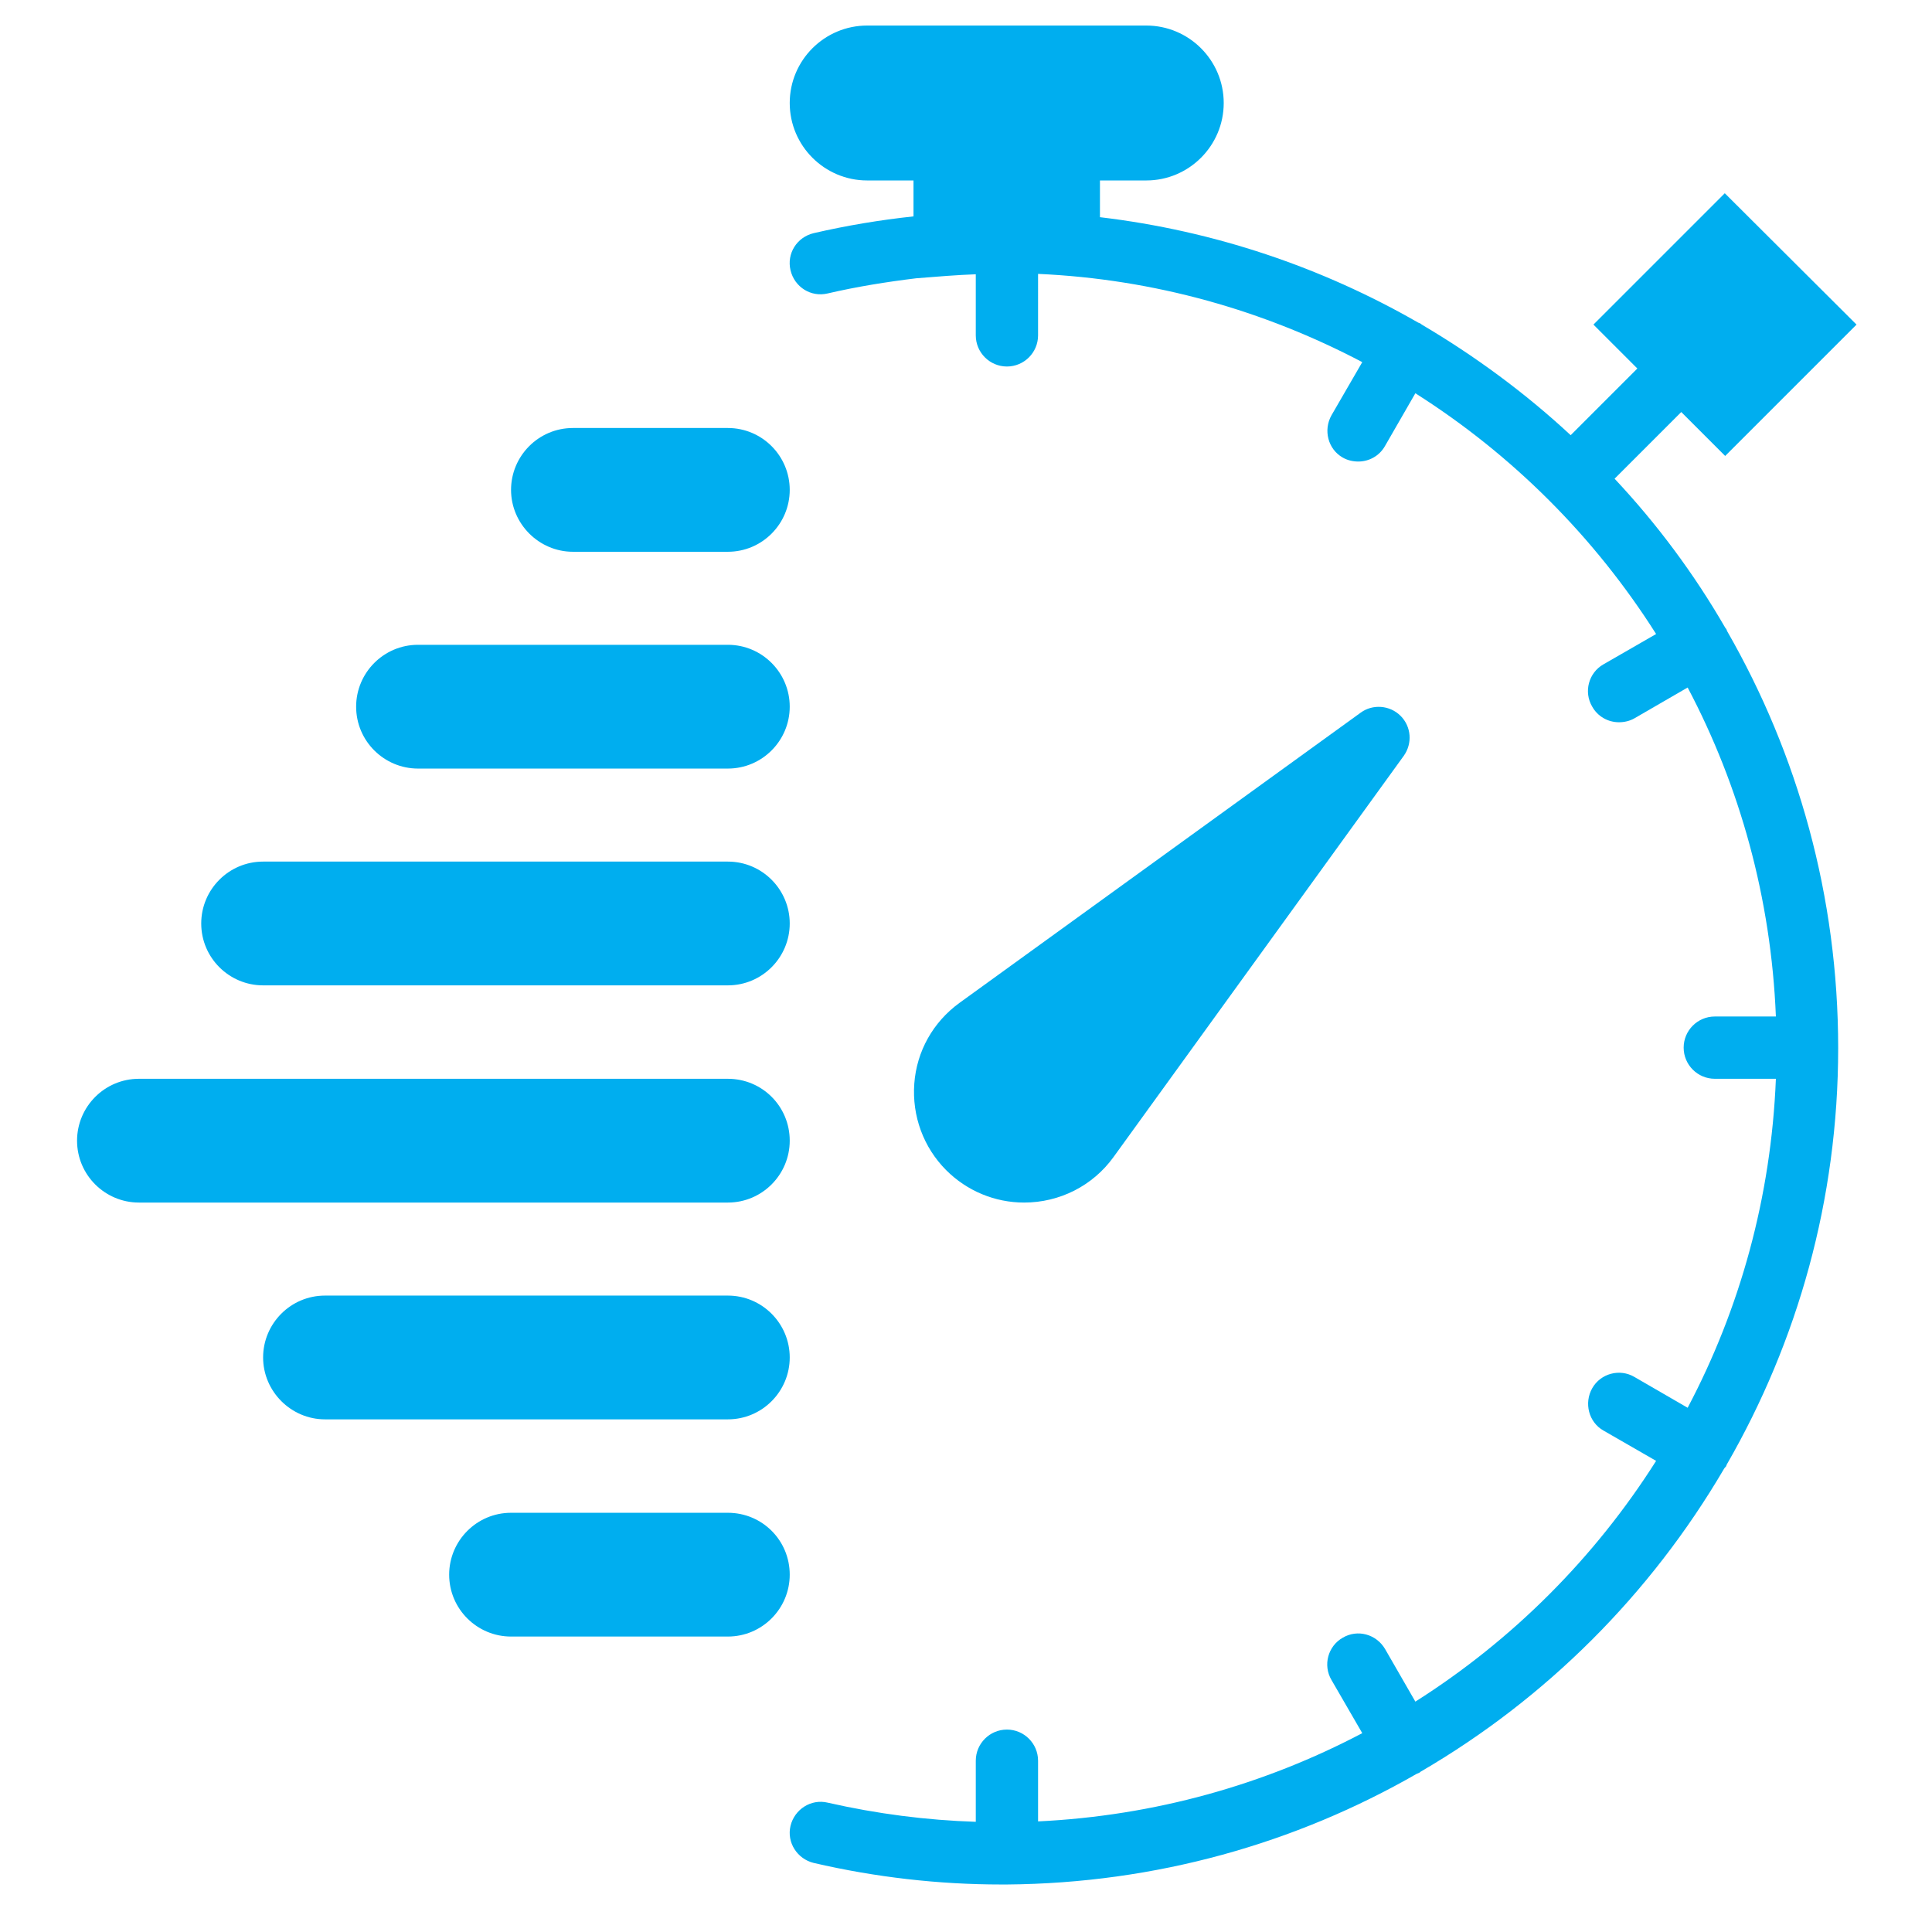 <?xml version="1.0" encoding="utf-8"?>
<!-- Generator: Adobe Illustrator 21.1.0, SVG Export Plug-In . SVG Version: 6.00 Build 0)  -->
<svg version="1.1" xmlns="http://www.w3.org/2000/svg" xmlns:xlink="http://www.w3.org/1999/xlink" x="0px" y="0px"
	 viewBox="0 0 483.9 483.9" style="enable-background:new 0 0 483.9 483.9;" xml:space="preserve">
<style type="text/css">
	.st0{display:none;}
	.st1{display:inline;}
	.st2{fill:#00AEEF;}
</style>
<g id="Layer_1" class="st0">
	<g id="Capa_1">
		<g class="st1">
			<g id="Layer_2_43_">
				<path class="st2" d="M306.5,325.6c16.2,0,29.3-13.1,29.3-29.3c0-16.2-13.1-29.3-29.3-29.3c-16.2,0-29.2,13.1-29.2,29.3
					C277.2,312.5,290.3,325.6,306.5,325.6z M300.5,285c8.3,0,15,6.7,15,15s-6.7,15-15,15s-15-6.7-15-15S292.2,285,300.5,285z"/>
				<path class="st2" d="M73.1,359.2c16.3,28.8,40.3,55,68.2,74.4c31.7,22,66.6,34.2,101.4,35.4l0,0c0,0,0,0,0.1,0c0,0,0,0,0.1,0
					l0,0c34.7-1.2,69.7-13.3,101.4-35.4c27.9-19.4,51.8-45.6,68.2-74.4c20.1-1.1,49.7-11.9,49.7-65.7c0-29.2-8.7-50.6-24.8-62
					c0.2-1,0.5-1.9,0.7-2.9c14-58.6-10-143.4-68.8-179.2s-235-80.5-278.4,51.1c-56.2,17.9-47.3,91.2-43.1,129.4H48
					c0.1,0.5,0.3,1.1,0.4,1.6c-16.1,11.5-24.8,32.8-24.8,62C23.4,347.3,53,358.1,73.1,359.2z M94.7,229.4c4.4-7.7,5.9-28.5,6.9-44.4
					c0.3-4.2,5.2-3.7,7.1-1.1c10.5,14.8,39.6,17.1,67,13.4c33.5-4.6,88.1-58.6,147.6-19.5c22.7,14.9,48.7,32.9,66.8,50.8
					c3.8,3.8,10.1,12.1,15.7,16.8c3.6,3.1,7.9,3.7,7.9,3.7c18.3,4.5,22.2,26.7,22.2,44.4c0,39.6-18.4,39.6-27.3,39.6
					c-0.7,0-1.6-0.1-2.7-0.2l-8.9-0.8l-4,7.8c-24.9,48.3-82.1,100.1-150.2,102.8c-68.2-2.7-125.4-54.5-150.2-102.8l-4-7.8l-8.9,0.8
					c-1.1,0.1-2,0.2-2.7,0.2c-8.8,0-27.3,0-27.3-39.6c0-17.8,6.7-41.1,22.2-44.4C87.2,245.8,89,239.2,94.7,229.4z"/>
				<path class="st2" d="M179,325.6c16.2,0,29.2-13.1,29.2-29.3c0-16.2-13.1-29.3-29.2-29.3c-16.2,0-29.3,13.1-29.3,29.3
					S162.8,325.6,179,325.6z M184.9,285c8.3,0,15,6.7,15,15s-6.7,15-15,15s-15-6.7-15-15S176.6,285,184.9,285z"/>
			</g>
		</g>
	</g>
	<g id="Layer_2">
		<g class="st1">
			<path class="st2" d="M420.1,223.9c0.4-1,0.6-2.1,0.6-3.3c0-5.4-4.4-9.8-9.8-9.8c-0.4,0-0.8,0-1.2,0.1l1-5.1l2.2-11.2
				c8.6-43.7-3.5-89.2-32.7-122.8C348,34.5,302.3,7,261.8,7h-38.1c-40.5,0-86.2,27.5-118.4,64.7C76,105.4,64,150.7,72.6,194.5
				l2.3,11.4l1,5c-0.4,0-0.7-0.1-1.1-0.1c-5.4,0-9.8,4.4-9.8,9.8c0,1.2,0.2,2.3,0.6,3.3c-9.6,6.4-16.9,16.8-20.4,30
				c-4.1,15.6-3,33.9,3,51.4c9.6,27.6,30,47.8,52.3,52.4c8.7,18.7,20,37.3,33,54.3c28.3,37,65.7,65.7,109.5,65.7
				s81.2-28.7,109.5-65.6c13-17,24.2-35.5,32.9-54.2c21.9-4.3,42.6-24.7,52.3-52.5C449.3,271.4,441.5,238.2,420.1,223.9z
				 M149.7,124.3c7.4-13.7,23.9-18.6,37-11c34.9,20.1,77.2,20.1,112.1,0c13.1-7.6,29.7-2.6,37,11.1c0,0,51.3,92.8,53.3,94.5
				c-1.4,0.6-2.5,1.5-3.9,2.2c-12.7,6.8-22.7,16.5-29.3,24.5c-6.9-7.6-16.7-12.4-27.7-12.4h-36.7c-14.7,0-27.3,8.5-33.4,20.8
				c-10-2.9-20.7-2.9-30.7,0c-6.2-12.3-18.8-20.8-33.4-20.8h-36.7c-11,0-20.8,4.8-27.7,12.4c-6.5-8-16.6-17.6-29.3-24.5
				c-1.3-0.7-2.5-1.5-3.9-2.2C98.4,217.1,149.7,124.3,149.7,124.3z M279.8,266.3c-1.2-1.2-2.5-2-3.8-3.1c2.8-5.9,8.7-10,15.6-10
				h36.7c9.6,0,17.4,7.8,17.4,17.4s-7.8,17.4-17.4,17.4h-36.7c-5.2,0-9.6-2.5-12.8-6.1C282.6,277.9,283.7,270.2,279.8,266.3z
				 M206.9,281.7c-3.2,3.7-7.7,6.3-13,6.3h-36.7c-9.6,0-17.4-7.8-17.4-17.4s7.8-17.4,17.4-17.4H194c6.9,0,12.8,4.1,15.6,10
				c-1.3,1-2.6,1.9-3.8,3.1C201.9,270.2,203.2,277.7,206.9,281.7z M412.1,296.5c-8,22.9-24.3,35.3-35.8,35.3
				c-5.5,0.6-10.4,3.1-12.5,8.1c-23.4,53.6-67.4,110.9-121,110.9c-53.5,0-97.6-57.3-121-110.9c-2.1-4.9-7.5-8.1-12.9-8.1
				c-11.2,0-27.5-12.4-35.5-35.3c-4.3-12.3-5.2-25.3-2.4-35.7c1.3-5,4.7-13.8,12.5-16.5c0.8-0.3,2.5-0.5,3.4-0.6
				c2.9-0.3,5.4-1.6,7.4-3.4c13.5,8.5,22.9,21.7,25.8,26.2c-0.1,1.3-0.4,2.6-0.4,4c0,20.7,16.8,37.5,37.5,37.5H194
				c19.7,0,35.7-15.3,37.2-34.5c7.4-2.7,15.7-2.7,23.1,0c1.6,19.3,17.6,34.5,37.2,34.5h36.7c20.7,0,37.5-16.8,37.5-37.5
				c0-1.4-0.3-2.6-0.4-4c3-4.6,12.4-17.7,25.9-26.2c2,1.8,4.6,3.1,7.4,3.4c1.3,0.1,2.5,0.3,3.3,0.5
				C413.9,248.5,421,270.9,412.1,296.5z"/>
		</g>
	</g>
	<g id="Layer_3" class="st1">
		<g>
			<path class="st2" d="M82.7,342.2C113.5,408.3,170.2,476,241.6,476c71.3,0,128-67.6,158.8-133.6c24.4-4.8,47.6-27.5,58.4-58.6
				c14.6-42.1,2.4-83.5-27.7-95.6C420.9,85.5,339.6,6.6,241.6,6.6S62.3,85.5,52.1,188.2c-14.9,6-26.2,19.8-31.1,38.3
				c-4.6,17.5-3.4,37.8,3.4,57.3C35.1,314.6,57.9,337.2,82.7,342.2z M343,76.4l1.5,14.8c1.4,14,5.3,27.7,11.5,40.3l36.5,74.7
				c-6.9,5-12.7,10.4-17.5,15.7l0,0c0-4.1-3.4-7.5-7.5-7.5H265.4c-4.1,0-7.5,3.4-7.5,7.5v15.6c-10.7-3.2-22.1-3.2-32.7,0v-15.6
				c0-4.1-3.4-7.5-7.5-7.5H115.6c-4.1,0-7.5,3.3-7.5,7.5c-4.7-5.3-10.5-10.7-17.4-15.7l36.5-74.7c6.2-12.7,10.1-26.3,11.5-40.3
				l1.5-14.8C168,51.8,203,36.6,241.6,36.6S315.3,51.8,343,76.4z M280.2,250.3c-2.2-2.3-4.7-4.2-7.3-5.9v-15.1h87.2v28
				c0,10.1-8.2,18.2-18.2,18.2h-50.7c-8.2,0-14.8-5.5-17.2-12.8c0.4,0.1,0.6,0.4,0.9,0.4c1.9,0,3.8-0.7,5.3-2.2
				C283.2,258,283.2,253.2,280.2,250.3z M203,260.9c1.7,1.7,3.9,2.1,6.2,1.8c-2.3,7.4-9,12.8-17.2,12.8h-50.7
				c-10.1,0-18.2-8.2-18.2-18.2v-28h87.1v15.1c-2.5,1.8-5,3.6-7.2,5.9C200.1,253.2,200.1,258,203,260.9z M50,234.2
				c1.5-5.6,5.2-15.4,14-18.4c0.9-0.3,2.8-0.5,3.7-0.6c0.1,0,0.1,0,0.2,0c5.7-0.7,11.5,0.9,16.1,4.4c12.7,9.7,21.3,22,24.2,26.6
				v11.1c0,18.3,14.9,33.2,33.2,33.2H192c18.3,0,33.2-14.9,33.2-33.2v-4c10.4-4.5,22.4-4.6,32.7-0.1v4c0,18.3,14.9,33.2,33.2,33.2
				h50.7c18.3,0,33.2-14.9,33.2-33.2v-11c2.9-4.5,11.6-17,24.5-26.8c5.3-4,12.1-5.5,18.5-4c0.6,0.1,1,0.2,1.2,0.3
				c13.3,4.6,21.2,29.7,11.3,58.2c-8.9,25.6-27.1,39.4-40,39.4c-7.2,0.4-11.6,3.4-14,9c-26.1,59.8-75.2,123.7-135,123.7
				s-108.9-63.9-135-123.7c-2.4-5.5-8.4-9-14.4-9c-12.5,0-30.6-13.8-39.5-39.4C47.9,260.2,46.9,245.7,50,234.2z"/>
		</g>
		<path class="st2" d="M195,340.8c-17,17-15.2,46.5-15.2,46.5s29.4,1.8,46.5-15.2c17-17,15.2-46.5,15.2-46.5S212,323.8,195,340.8z"
			/>
		<path class="st2" d="M241.8,325.6c0,0-1.8,29.4,15.2,46.5c17,17,46.5,15.2,46.5,15.2s1.8-29.4-15.2-46.5
			C271.3,323.8,241.8,325.6,241.8,325.6z"/>
	</g>
</g>
<g id="Layer_2_1_">
	<g>
		<path class="st2" d="M278.9,289.8l72.7-100.5c2.2-3.1,1.9-7.3-0.8-10c-2.7-2.7-7-3-10-0.8l-100.5,72.7
			c-6.6,4.8-10.7,12.1-11.3,20.2c-0.6,8.1,2.3,16,8,21.7c5.2,5.2,12.2,8.1,19.5,8.1C265.4,301.2,273.7,297,278.9,289.8z"/>
		<path class="st2" d="M432.6,158.1c-0.1-0.2-0.1-0.3-0.2-0.5c-0.1-0.2-0.2-0.2-0.3-0.4c-7.8-13.5-17.1-26-27.7-37.3l16.7-16.7
			l11,11L465,81.3L432,48.4l-32.9,32.9l11,11l-16.7,16.7c-11.3-10.5-23.9-19.8-37.3-27.7c-0.1-0.1-0.2-0.2-0.4-0.3
			c-0.2-0.1-0.3-0.1-0.5-0.2c-24-13.8-51-23-79.7-26.4v-9.2h11.6c10.7,0,19.4-8.7,19.4-19.4s-8.7-19.4-19.4-19.4h-69.9
			c-10.7,0-19.4,8.7-19.4,19.4s8.7,19.4,19.4,19.4h11.6v9c-8.4,0.9-16.8,2.3-25,4.2c-4.2,1-6.8,5.1-5.8,9.3c1,4.2,5.1,6.8,9.3,5.8
			c7.3-1.7,14.8-2.9,22.2-3.8l7.7-0.6c2.6-0.2,4.9-0.3,7.2-0.4l0,0v15.3c0,4.3,3.5,7.8,7.8,7.8s7.8-3.5,7.8-7.8V68.6
			c29.2,1.3,56.7,9.2,81.2,22.1l-7.7,13.3c-2.1,3.7-0.9,8.5,2.8,10.6c1.2,0.7,2.6,1,3.9,1c2.7,0,5.3-1.4,6.7-3.9l7.6-13.2
			c24.3,15.4,44.9,36,60.3,60.3l-13.2,7.6c-3.7,2.1-5,6.9-2.8,10.6c1.4,2.5,4,3.9,6.7,3.9c1.3,0,2.7-0.3,3.9-1l13.3-7.7
			c13.1,24.8,20.9,52.8,22.1,82.4h-15.3c-4.3,0-7.8,3.5-7.8,7.8c0,4.3,3.5,7.8,7.8,7.8h15.3c-1.2,29.7-9,57.6-22.1,82.4l-13.3-7.7
			c-3.7-2.2-8.5-0.9-10.6,2.8c-2.1,3.7-0.9,8.5,2.8,10.6l13.2,7.6c-15.4,24.3-36,44.9-60.3,60.3l-7.6-13.2c-2.2-3.7-6.9-5-10.6-2.8
			c-3.7,2.1-5,6.9-2.8,10.6l7.7,13.3c-24.5,12.9-52,20.7-81.2,22.1V441c0-4.3-3.5-7.8-7.8-7.8c-4.3,0-7.8,3.5-7.8,7.8v15.3
			c-12.4-0.4-24.8-2-37.1-4.8c-4.2-1-8.3,1.7-9.3,5.8c-1,4.2,1.7,8.3,5.8,9.3c15.5,3.6,31.3,5.4,47,5.4c0.4,0,0.7,0,1.1,0
			c0.1,0,0.1,0,0.1,0c0.1,0,0.1,0,0.2,0c37.3-0.3,72.3-10.3,102.6-27.7c0.2-0.1,0.5-0.2,0.7-0.3c0.2-0.1,0.2-0.2,0.4-0.3
			c31.4-18.3,57.5-44.4,75.9-75.8c0.1-0.2,0.3-0.4,0.5-0.6c0.1-0.2,0.1-0.3,0.2-0.5c17.7-30.7,27.9-66.3,27.9-104.3
			S450.3,188.9,432.6,158.1z"/>
		<path class="st2" d="M182.3,107.2h-38.8c-8.6,0-15.5,7-15.5,15.5s7,15.5,15.5,15.5h38.8c8.6,0,15.5-7,15.5-15.5
			S190.9,107.2,182.3,107.2z"/>
		<path class="st2" d="M182.3,161.5h-77.6c-8.6,0-15.5,7-15.5,15.5c0,8.6,7,15.5,15.5,15.5h77.6c8.6,0,15.5-7,15.5-15.5
			C197.8,168.5,190.9,161.5,182.3,161.5z"/>
		<path class="st2" d="M182.3,215.8H65.9c-8.6,0-15.5,7-15.5,15.5c0,8.6,7,15.5,15.5,15.5h116.4c8.6,0,15.5-7,15.5-15.5
			C197.8,222.8,190.9,215.8,182.3,215.8z"/>
		<path class="st2" d="M182.3,270.2H34.8c-8.6,0-15.5,7-15.5,15.5c0,8.6,7,15.5,15.5,15.5h147.5c8.6,0,15.5-7,15.5-15.5
			C197.8,277.1,190.9,270.2,182.3,270.2z"/>
		<path class="st2" d="M182.3,324.5H81.4c-8.6,0-15.5,7-15.5,15.5s7,15.5,15.5,15.5h100.9c8.6,0,15.5-7,15.5-15.5
			S190.9,324.5,182.3,324.5z"/>
		<path class="st2" d="M182.3,378.9H128c-8.6,0-15.5,7-15.5,15.5c0,8.6,7,15.5,15.5,15.5h54.3c8.6,0,15.5-7,15.5-15.5
			C197.8,385.8,190.9,378.9,182.3,378.9z"/>
	</g>
</g>
</svg>
